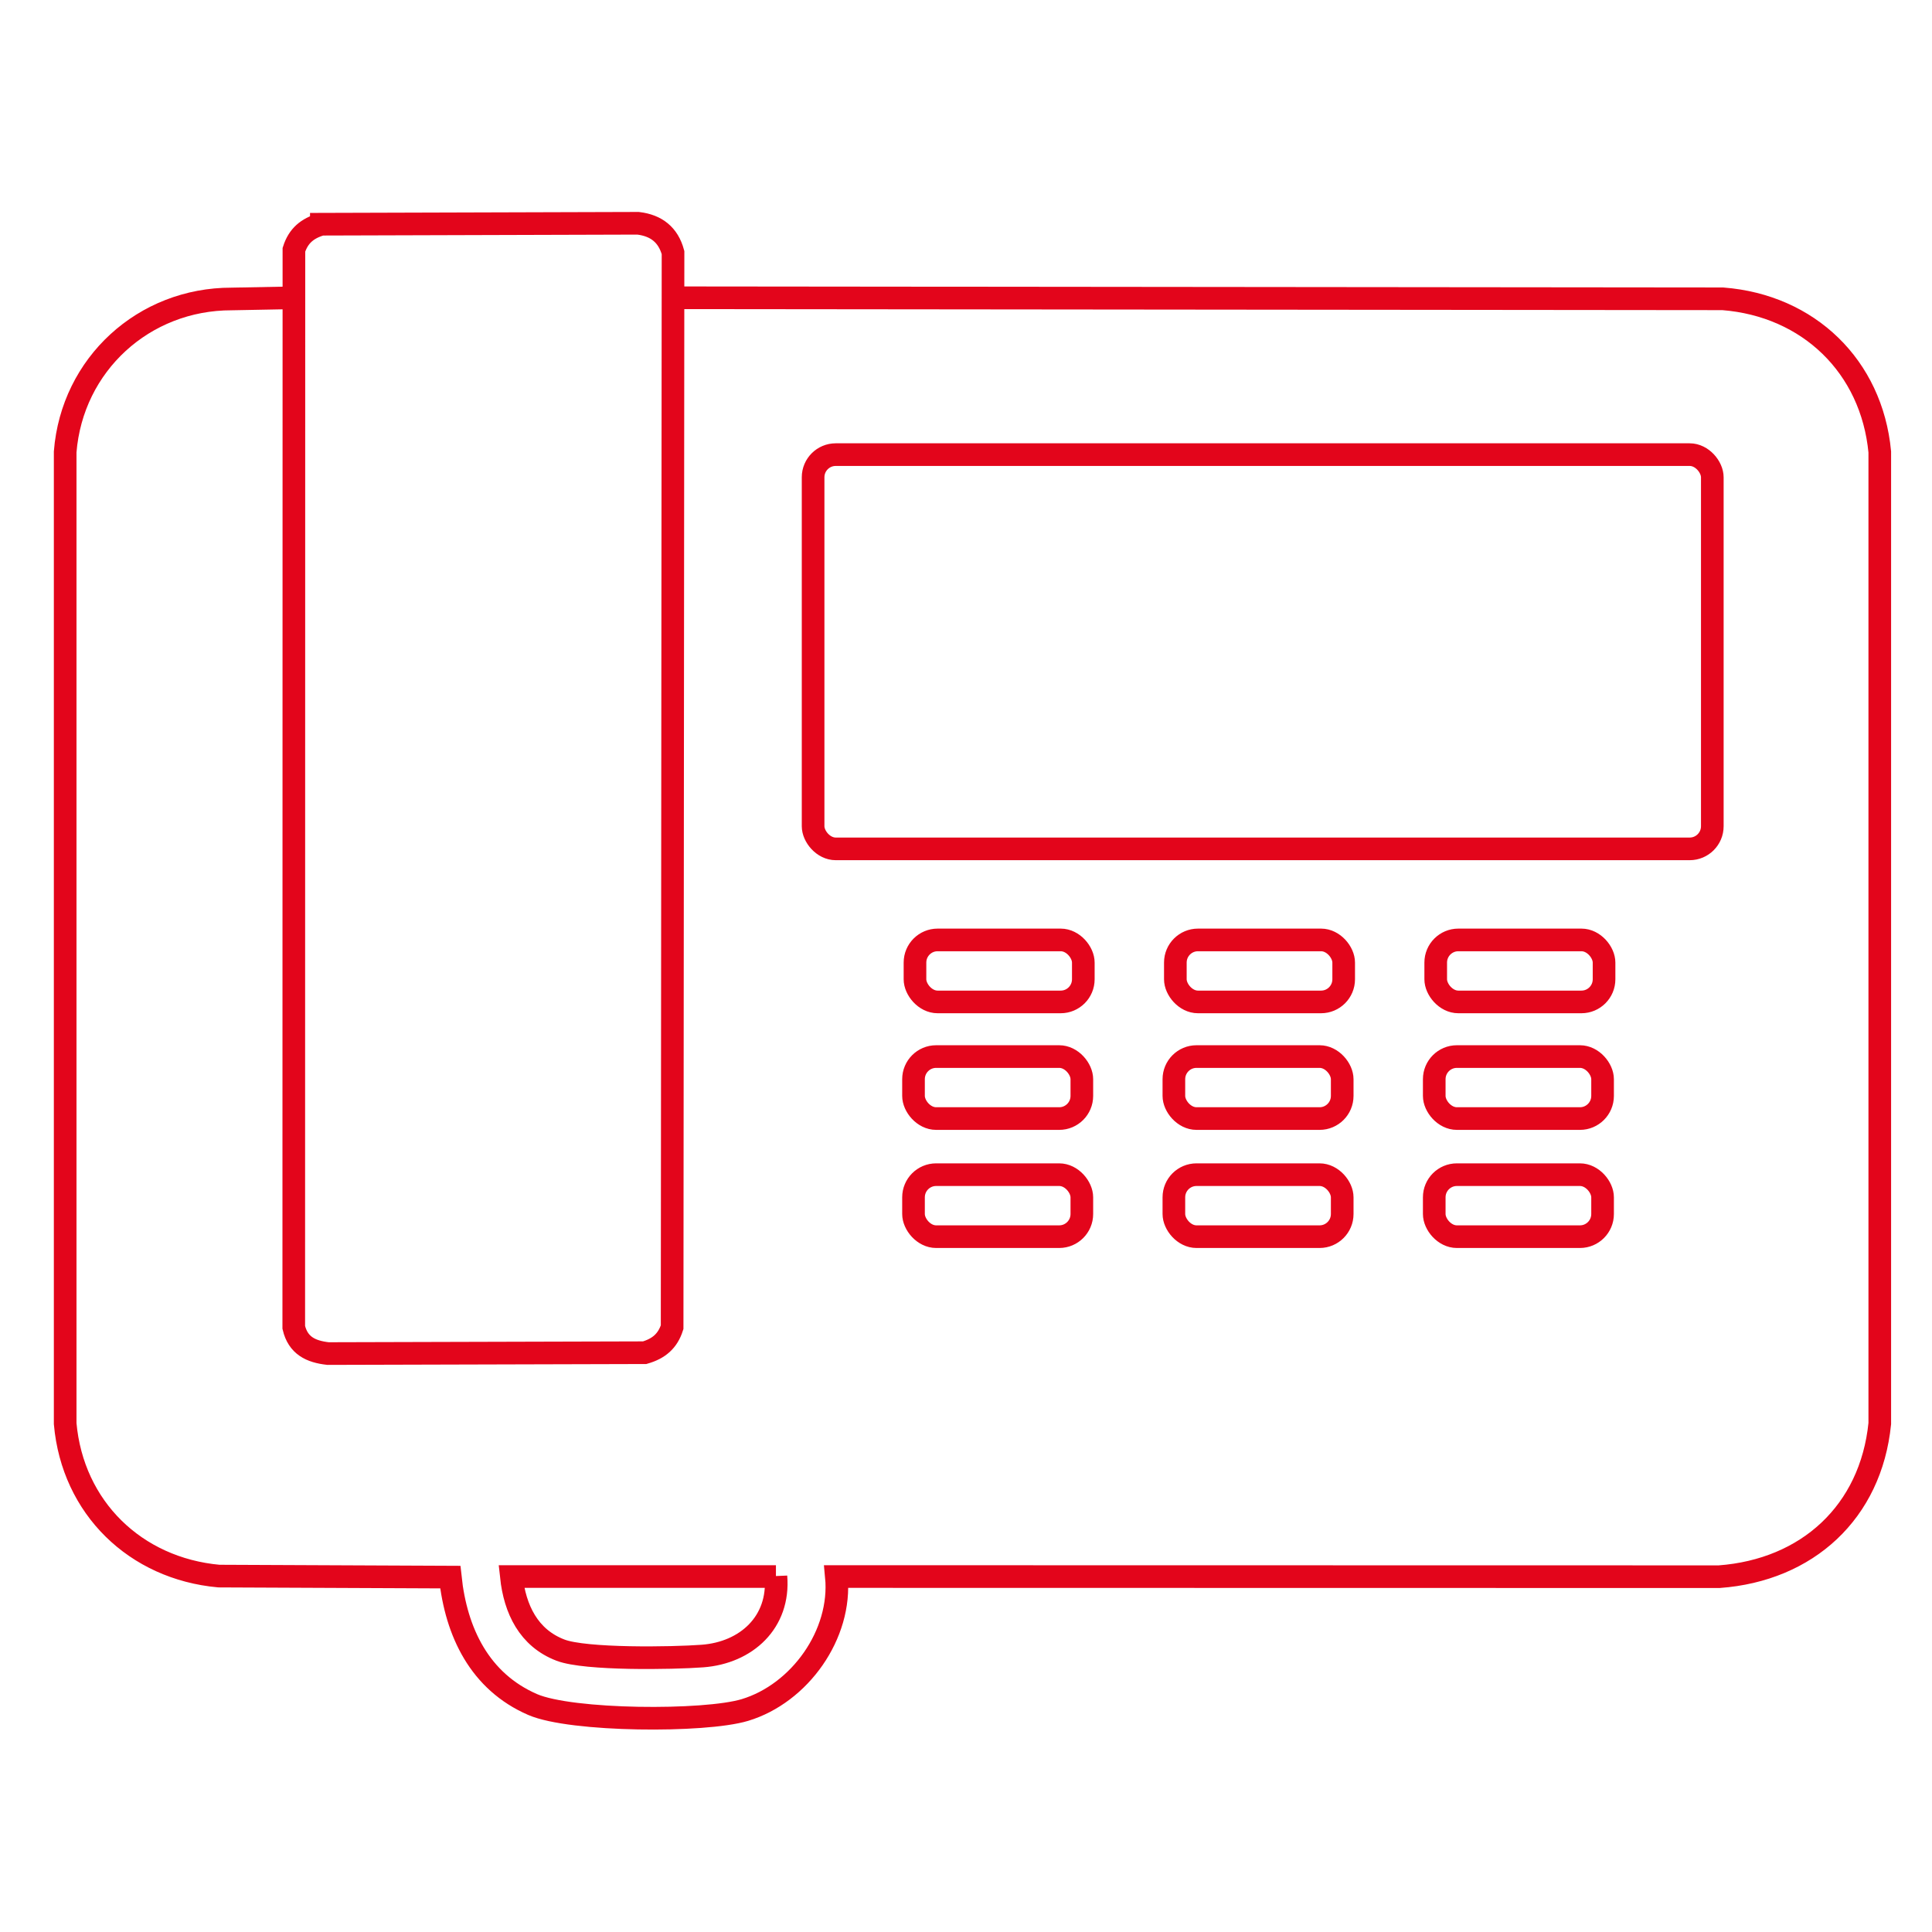 <?xml version="1.0" encoding="UTF-8"?> <svg xmlns="http://www.w3.org/2000/svg" id="Ebene_1" version="1.1" viewBox="0 0 512 512"><defs><style> .st0 { fill: none; stroke: #e3051b; stroke-miterlimit: 10; stroke-width: 6px; } </style></defs><path class="st0" d="M178.3,78.91l278.29.28c22.68,1.78,39.41,17.88,41.57,40.57v257.51c-2.37,23.46-19.22,38.85-42.57,40.57l-233.94-.04c1.48,15.32-9.73,30.99-24.24,35.37-10.68,3.22-46,2.99-56.25-1.45-14.01-6.08-20.28-19.15-21.83-33.77l-61.33-.27c-22.12-2.01-38.74-18.12-40.73-40.4V119.76c1.84-23.18,20.83-40.56,44.12-40.53l16.74-.32M85.16,59.43c-3.71,1.08-6.08,3.04-7.27,6.76l-.04,285.58c1.13,4.8,4.5,6.43,9.09,6.94l83.91-.23c3.71-1.08,6.08-3.04,7.27-6.76l.24-284.78c-1.28-4.7-4.41-7.19-9.26-7.77l-83.94.25ZM205.63,417.8h-70.12c.93,8.64,4.56,16.28,13.04,19.51,6.62,2.53,29.58,2.16,37.59,1.56,11.68-.87,20.5-8.98,19.49-21.08Z"></path><rect class="st0" x="242.48" y="249.09" width="44.61" height="16.43" rx="6" ry="6"></rect><rect class="st0" x="242.09" y="280" width="44.61" height="16.43" rx="6" ry="6"></rect><rect class="st0" x="242.09" y="311.3" width="44.61" height="16.43" rx="6" ry="6"></rect><rect class="st0" x="311.48" y="249.09" width="44.61" height="16.43" rx="6" ry="6"></rect><rect class="st0" x="311.09" y="280" width="44.61" height="16.43" rx="6" ry="6"></rect><rect class="st0" x="311.09" y="311.3" width="44.61" height="16.43" rx="6" ry="6"></rect><rect class="st0" x="380.48" y="249.09" width="44.61" height="16.43" rx="6" ry="6"></rect><rect class="st0" x="380.09" y="280" width="44.61" height="16.43" rx="6" ry="6"></rect><rect class="st0" x="380.09" y="311.3" width="44.61" height="16.43" rx="6" ry="6"></rect><rect class="st0" x="215.48" y="120.48" width="238.3" height="104.48" rx="6" ry="6"></rect></svg> 